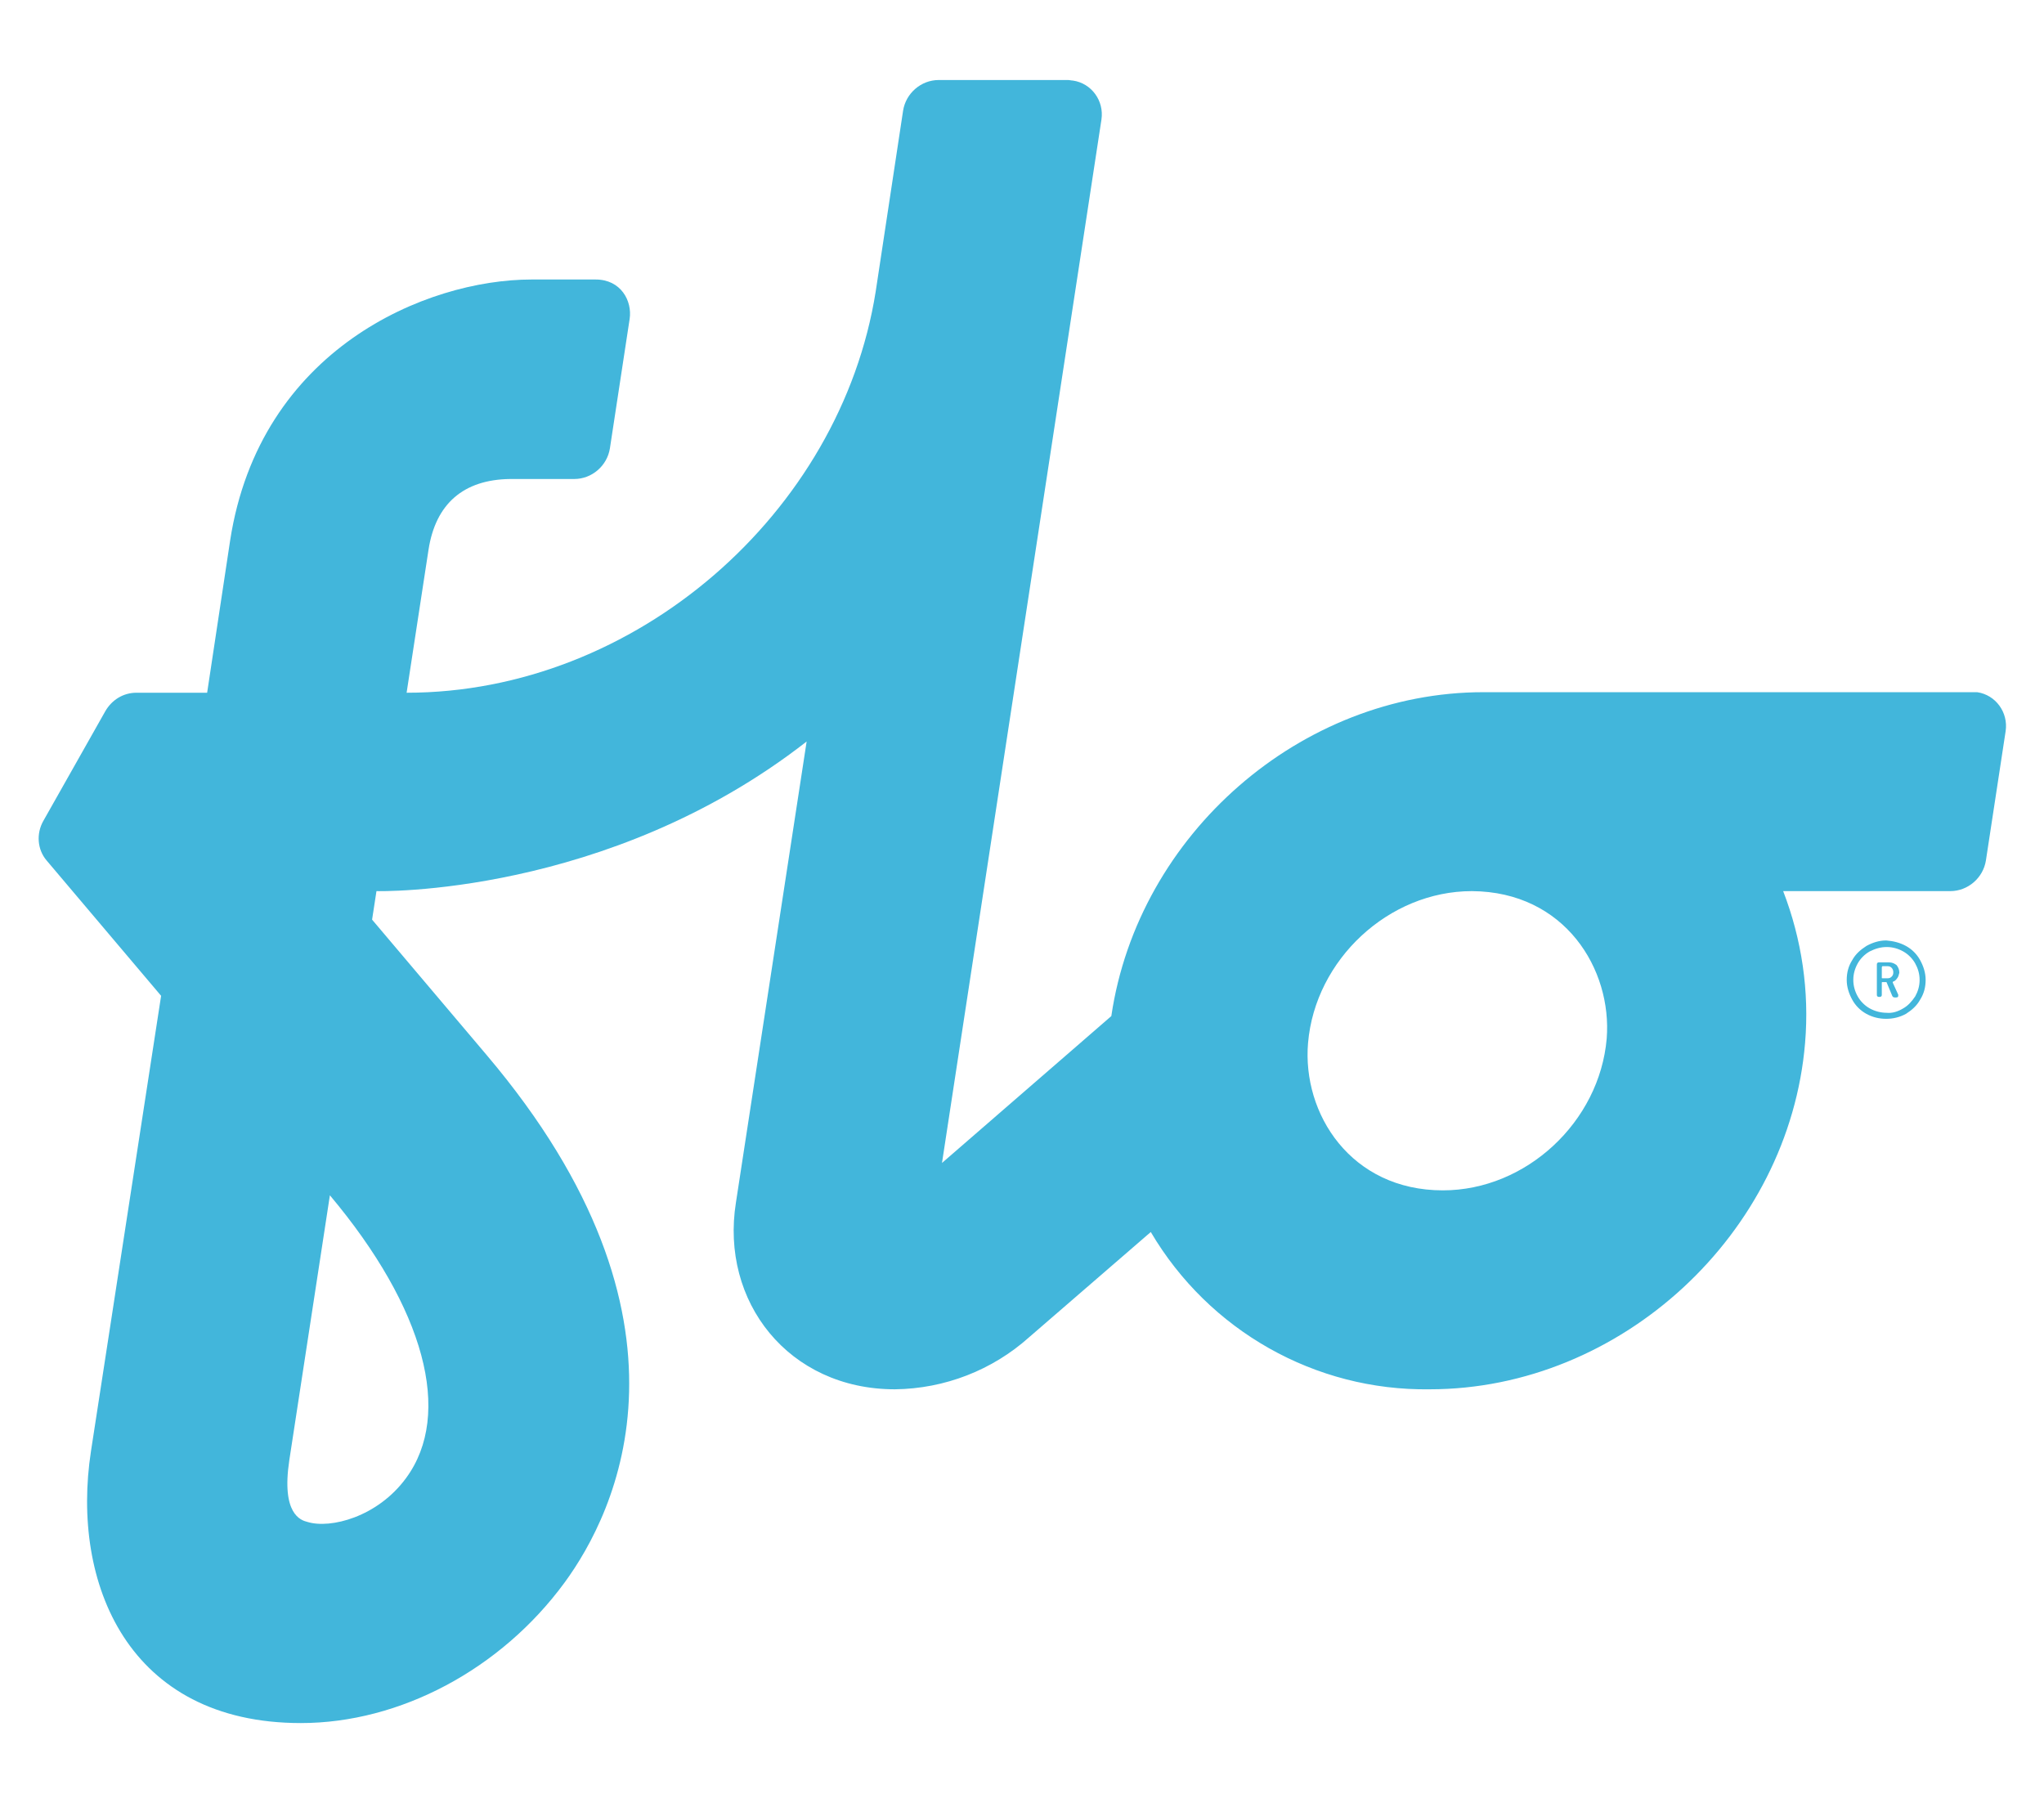 <svg xmlns="http://www.w3.org/2000/svg" xml:space="preserve" id="Layer_1" x="0" y="0" style="enable-background:new 0 0 373 329" version="1.1" viewBox="0 0 373 329"><style type="text/css">.st0{fill:#42b6db}</style><g><g id="English_Logo_00000005967603039134102270000010729080142590695300_"><path d="M359.8 126.3h-89.1c-33.3 0-63 25.9-67.9 59.1l-30.9 26.8L201 21.8c.5-3.4-1.8-6.6-5.2-7.1-.3 0-.6-.1-.9-.1h-23.6c-3.2 0-6 2.4-6.5 5.6l-5 33c-6.4 40.4-43.8 73.2-85.6 73.2l4-26.1c1.3-8.4 6.4-12.8 14.9-12.9h11.7c3.2 0 6-2.4 6.5-5.6l3.6-23.6c.5-3.3-1.6-7.2-6.2-7.2H97c-19.2 0-49.6 12.7-55 47.6l-4.2 27.8H24.9c-2.4 0-4.5 1.3-5.7 3.4l-11.3 20c-1.3 2.3-1.1 5.2.6 7.2l20.9 24.7-12.8 83.1c-3.7 24.1 6.8 49.6 38.3 49.6 18.1 0 36.5-9.8 48.1-25.6 9.4-12.8 26.8-47.9-14.2-96.3l-20.9-24.7.8-5.2s42.1 1.1 78.5-27.3l-12.9 84.1c-2.9 18.1 9.6 34.1 29 34.1 9.1-.1 17.8-3.5 24.5-9.5l22.2-19.2c10.6 18 30 29 50.9 28.7 34.9 0 65.6-28.4 68.5-63.2.8-9.4-.6-18.9-4-27.7h30.5c3.2 0 6-2.4 6.5-5.6l3.6-23.6c.5-3.4-1.8-6.6-5.2-7.1h-1M74.1 269.7c-5.2 7.1-13.8 9.3-18 8-1.2-.3-4.8-1.4-3.3-11.3l7.4-48.3c17.3 20.6 22.5 39.9 13.9 51.6zm219.1-80.2c-1.3 15.2-14.7 27.7-29.9 27.7-16.8 0-25.7-14-24.6-26.9 1.3-15.2 14.7-27.7 29.9-27.7 17 .1 25.6 14.3 24.6 26.9zm54.6-16.9c1.1.6 2 1.5 2.6 2.6.6 1.1 1 2.3 1 3.6 0 1.3-.3 2.5-1 3.6-.6 1.1-1.5 1.9-2.6 2.6-1.1.6-2.3.9-3.6.9-1.3 0-2.5-.3-3.6-.9-1.1-.6-2-1.5-2.6-2.6-.6-1.1-1-2.3-1-3.6 0-1.3.3-2.5 1-3.6.6-1.1 1.5-1.9 2.6-2.6 1.1-.6 2.3-1 3.6-1 1.3.1 2.5.4 3.6 1m-.5 11.4c.9-.5 1.6-1.3 2.2-2.2.5-.9.8-1.9.8-3s-.3-2.1-.8-3c-.5-.9-1.3-1.7-2.2-2.2-.9-.5-1.9-.8-3-.8s-2.1.3-3.1.8c-.9.5-1.7 1.3-2.2 2.2-.5.9-.8 1.9-.8 3s.3 2.1.8 3c.5.9 1.3 1.7 2.2 2.2.9.5 2 .8 3.1.8 1 .1 2-.2 3-.8m-1.1-5.5c-.2.3-.4.5-.7.6-.1 0-.1.1-.1.2l1 2.2v.2c0 .2-.1.3-.4.3h-.2c-.3 0-.4-.1-.5-.3l-1-2.4c0-.1-.1-.1-.1-.1h-.7c-.1 0-.1.1-.1.1v2.2c0 .1 0 .2-.1.3-.1.1-.2.1-.3.1h-.1c-.1 0-.2 0-.3-.1-.1-.1-.1-.2-.1-.3V176c0-.1 0-.2.1-.3.1-.1.2-.1.3-.1h1.8c.6 0 1 .2 1.4.5.3.4.5.8.5 1.4-.1.4-.2.8-.4 1m-2.8-1.9v1.8c0 .1 0 .1.1.1h1c.3 0 .5-.1.7-.3.2-.2.3-.4.3-.8 0-.3-.1-.6-.3-.8-.2-.2-.4-.3-.7-.3h-1c-.1.1-.1.2-.1.3" class="st0"/></g></g></svg>